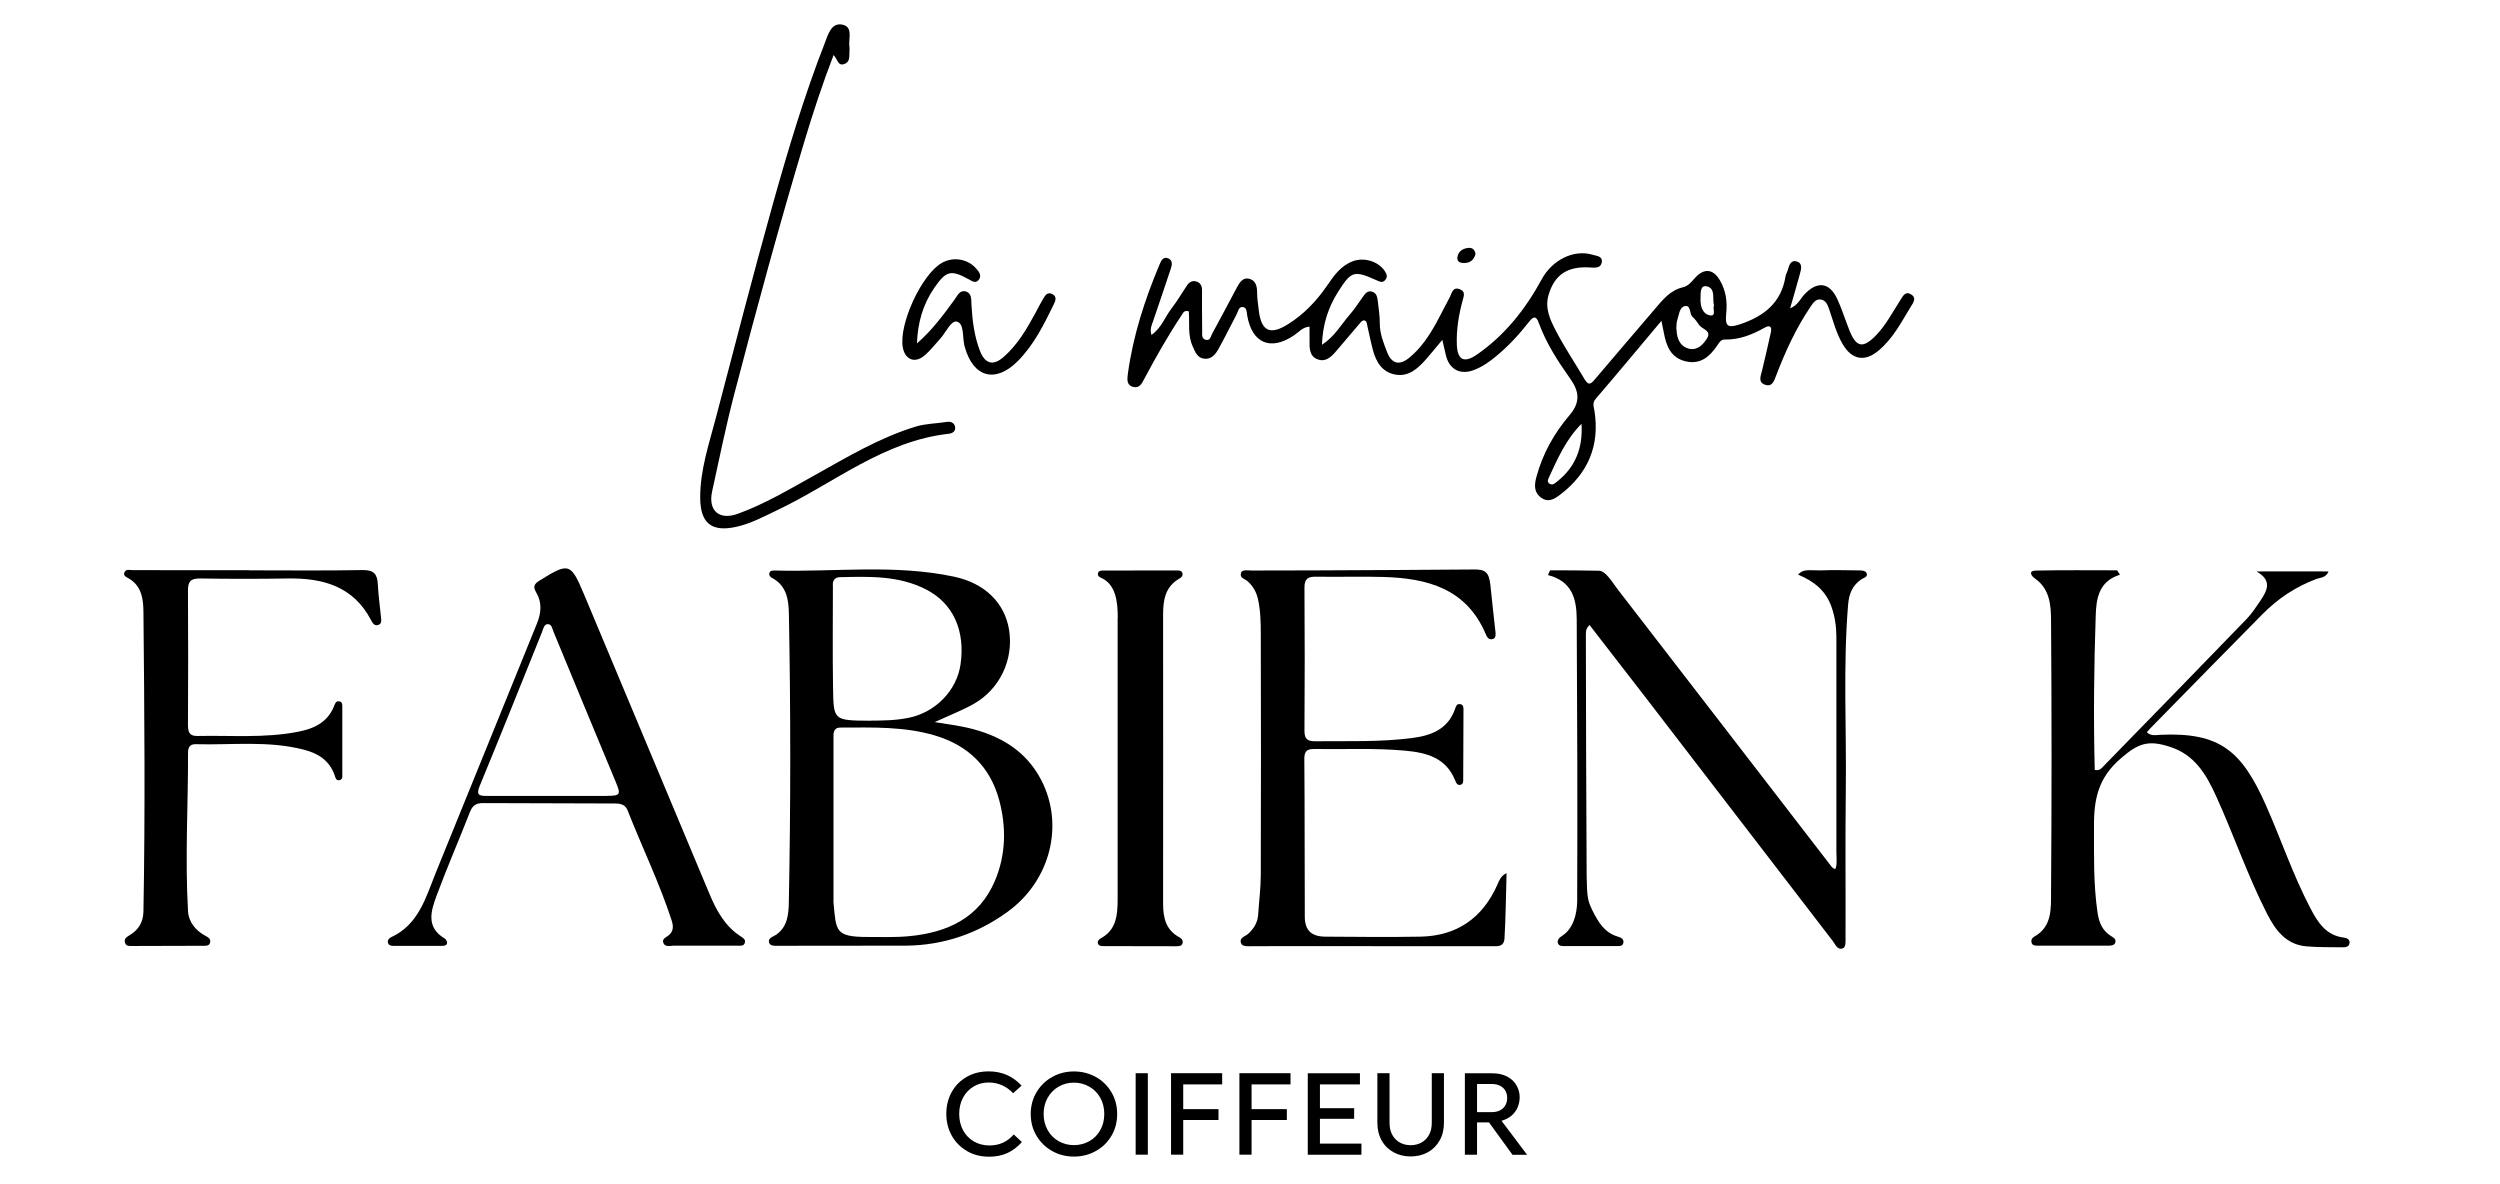 <?xml version="1.0" encoding="UTF-8"?><svg id="Ebene_1" xmlns="http://www.w3.org/2000/svg" viewBox="0 0 380 180"><defs><style>.cls-1{stroke-width:0px;}</style></defs><path class="cls-1" d="m118.53,143.76c-.57,0-1.42.1-1.61-.43-.27-.76.58-.93,1.05-1.25,1.72-1.18,1.89-3.08,1.93-4.83.29-14.68.29-29.35.01-44.03-.04-2.06-.35-4.18-2.51-5.35-.27-.15-.55-.34-.45-.78.09-.37.53-.38.84-.37,9.08.25,18.22-.99,27.25.94,4.68,1,7.71,4.01,8.35,8.14.69,4.49-1.42,8.97-5.43,11.22-1.72.97-3.59,1.68-5.88,2.74,2.05.35,3.61.53,5.13.89,4.75,1.13,8.73,3.42,11.06,7.92,3.53,6.82,1.39,15.28-5.07,19.99-4.56,3.33-9.71,5.1-15.36,5.18l-19.3.02Zm8.16-6.64c.41,4.4.19,5.3,5.25,5.3,2.08,0,4.17.08,6.23-.12,5.81-.54,10.69-2.76,13.08-8.47,1.65-3.92,1.73-8.1.63-12.2-1.36-5.06-4.7-8.3-9.68-9.81-4.69-1.42-9.55-1.24-14.35-1.23-.74-.03-1.17.29-1.16,1.23v25.3Zm5.51-27.58c1.79-.02,3.78,0,5.9-.43,4.09-.82,7.32-4.14,7.9-8.1.75-5.17-1.13-9.29-5.19-11.39-4.17-2.16-8.67-1.99-13.15-1.89-.78.02-1.15.52-1.06,1.37,0,5.2-.06,10.15.02,15.23.08,5.18-.01,5.18,5.59,5.22Z"/><path class="cls-1" d="m322.2,87.37c-3.21,1.01-3.57,3.64-3.65,6.18-.27,7.84-.35,15.68-.15,23.48.76.16,1.04-.27,1.37-.61,7.26-7.44,14.51-14.88,21.73-22.35.78-.81,1.41-1.78,2.05-2.72,1.03-1.53,1.92-3.08-.56-4.49,3.8-.03,6.93,0,10.95,0-.41,1-1.26.92-1.84,1.14-3.14,1.17-5.85,2.98-8.19,5.34-5.66,5.72-11.28,11.48-16.92,17.22-.22.23-.44.48-.67.73.63.64,1.42.43,2.04.4,9.07-.41,12.39,2.43,16.07,10.73,2.3,5.19,4.11,10.6,6.76,15.65,1.11,2.12,2.35,4.1,5.04,4.44.49.06.98.27.9.86-.09.58-.62.63-1.11.62-1.81-.03-3.62.01-5.42-.14-3.14-.26-4.76-2.5-6.04-5.02-2.95-5.79-5.04-11.95-7.73-17.86-1.48-3.24-3.2-6.18-6.87-7.41-3.46-1.16-4.98-.57-7.67,1.78-3.29,2.87-4.06,6.02-4,10.43,0,4.31-.09,8.57.52,12.84.22,1.57.71,2.83,2.08,3.68.34.21.75.41.65.9-.1.49-.55.54-.95.55-3.62.01-7.24.01-10.87,0-.39,0-.84,0-.94-.53-.07-.36.09-.65.42-.83,2.75-1.53,2.54-4.31,2.56-6.76.1-13.75.1-27.5,0-41.25-.01-2.36-.17-4.87-2.49-6.47-.56-.39-.96-1.15.15-1.17,4.13-.09,8.26-.04,12.38-.04.14.21.27.42.41.63Z"/><path class="cls-1" d="m252.56,48.74c-3.55,4.23-6.75,8.08-10.01,11.88-.56.65-.29,1.18-.19,1.84.82,5.25-.96,9.46-5.15,12.68-.85.65-1.8,1.32-2.92.53-1.2-.85-1.07-2.04-.73-3.27.95-3.48,2.69-6.58,5-9.28,1.67-1.95,1.5-3.6.15-5.51-1.9-2.68-3.68-5.42-4.82-8.54-.38-1.06-.8-1.03-1.48-.15-1.49,1.9-3.12,3.68-4.99,5.22-1.04.86-2.14,1.64-3.4,2.11-2.1.79-3.75-.12-4.25-2.28-.15-.63-.3-1.27-.54-2.31-.98,1.17-1.71,2.09-2.49,2.97-1.23,1.38-2.6,2.66-4.63,2.31-2.04-.36-2.95-1.93-3.44-3.78-.31-1.16-.53-2.34-.81-3.51-.07-.31-.11-.77-.31-.88-.43-.24-.71.2-.96.5-1.17,1.37-2.34,2.75-3.51,4.12-.72.85-1.56,1.66-2.74,1.25-1.33-.45-1.3-1.72-1.29-2.88,0-.66,0-1.32,0-2.11-1.04.06-1.64.84-2.37,1.33-3.55,2.39-6.36,1.21-7.1-3-.09-.5-.03-1.23-.66-1.31-.66-.08-.72.69-.96,1.13-.95,1.77-1.81,3.58-2.8,5.33-.42.75-1.04,1.49-2.05,1.4-1.12-.09-1.45-1.05-1.83-1.91-.77-1.71-.44-3.55-.58-5.29-.74-.24-.89.28-1.14.65-2.04,3.07-3.85,6.27-5.58,9.52-.39.73-.74,1.57-1.74,1.31-1.05-.27-.9-1.23-.8-2.01.79-5.79,2.58-11.3,4.84-16.66.21-.49.54-1.24,1.33-.85.68.33.55.98.34,1.59-.9,2.66-1.77,5.32-2.69,7.97-.22.63-.51,1.2-.23,2.06,1.53-1.08,2.05-2.74,3.04-4.02.86-1.11,1.57-2.33,2.35-3.5.32-.48.78-.77,1.37-.62.67.18.93.68.92,1.37-.01,2.08,0,4.16.02,6.24,0,.51-.1,1.17.62,1.29.63.1.69-.57.89-.93,1.29-2.34,2.52-4.72,3.79-7.08.39-.72.89-1.51,1.81-1.3.98.22,1.24,1.07,1.24,2.04,0,.93.15,1.87.26,2.8.38,3.16,1.73,3.79,4.46,2.07,2.42-1.52,4.34-3.55,5.95-5.9,1.02-1.49,2.06-2.98,3.88-3.66,1.71-.64,3.84,0,4.84,1.46.33.49.51.97.04,1.44-.41.42-.81.19-1.27-.01-3.43-1.53-3.83-1.44-5.87,1.79-1.46,2.32-2.32,4.87-2.43,8.02,1.99-1.31,2.93-3.11,4.22-4.58.75-.85,1.35-1.83,2.03-2.75.32-.44.66-.91,1.29-.77.7.16.87.76.94,1.39.12,1.13.32,2.27.31,3.4-.02,1.6.57,3.02,1.12,4.44.67,1.73,1.83,2.06,3.29.89,1.8-1.44,3.07-3.35,4.18-5.35.71-1.29,1.35-2.62,2.05-3.91.32-.59.42-1.6,1.48-1.22,1,.35.63,1.1.44,1.84-.57,2.14-.93,4.33-.85,6.55.08,2.37,1.09,2.92,3.05,1.56,4.27-2.95,7.4-6.93,9.86-11.46,1.59-2.94,4.89-4.57,7.71-3.72.59.18,1.55.2,1.42,1.11-.13.92-.94.89-1.75.83-3.49-.24-5.47,1.12-6.36,4.23-.57,1.99.27,3.74,1.11,5.36,1.32,2.55,2.94,4.95,4.4,7.43.66,1.13,1.11.49,1.62-.11,3-3.52,5.99-7.05,9-10.55,1.21-1.41,2.35-2.91,4.34-3.36.8-.18,1.31-.88,1.86-1.48,1.35-1.44,2.7-1.31,3.71.4.91,1.54,1.17,3.24.98,5.03-.21,2,.21,2.3,2.1,1.68,3.6-1.2,6.28-3.26,6.91-7.28.05-.32.25-.62.34-.94.2-.74.46-1.61,1.39-1.32.93.29.64,1.2.45,1.91-.44,1.65-.93,3.29-1.48,5.21,1.2-.5,1.54-1.43,2.14-2.08,1.95-2.1,3.82-1.92,5.02.64.73,1.57,1.23,3.24,1.88,4.85,1.02,2.51,2.02,2.69,3.91.8,1.58-1.59,2.58-3.57,3.78-5.42.39-.61.76-1.48,1.67-.9.89.57.29,1.29-.09,1.91-1.42,2.34-2.69,4.79-4.84,6.6-2.11,1.78-4.07,1.44-5.48-.96-.96-1.63-1.42-3.45-2.03-5.22-.24-.69-.5-1.49-1.36-1.57-.75-.07-1.13.57-1.52,1.14-2.19,3.24-3.8,6.76-5.19,10.39-.32.84-.6,1.84-1.75,1.41-1.03-.38-.61-1.29-.42-2.08.47-1.94.92-3.89,1.35-5.84.2-.88-.14-1.19-.95-.73-1.89,1.07-3.86,1.85-6.09,1.8-.6-.01-.86.56-1.17,1-1.14,1.63-2.5,2.82-4.7,2.32-2.27-.52-2.96-2.28-3.34-4.28-.08-.45-.18-.89-.38-1.88Zm2.25,1.2c.03.26.04.53.08.79.17,1.15.76,2.05,1.91,2.29,1.21.25,2.01-.6,2.61-1.49.86-1.28-.65-1.45-1.12-2.11-.31-.43-.6-.89-1-1.23-.57-.49-.2-1.94-1.27-1.64-.76.21-.84,1.4-1.1,2.2-.12.37-.08.79-.12,1.19Zm-14.42,14.48c-2.38,2.37-3.66,5.36-5.02,8.3-.15.32-.15.67.24.85.46.21.76-.13,1.06-.37,2.84-2.22,3.95-5.21,3.72-8.78Zm20.14-17.99c-.3-1.03.31-2.61-1.13-2.91-1.02-.21-.89,1.12-.92,1.83-.05,1.1.26,2.37,1.42,2.58,1.04.19.38-.98.63-1.51Z"/><path class="cls-1" d="m229,132.7c-.1,3.54-.13,6.77-.32,10-.13,1.29-1.1,1.12-1.97,1.12-5.3,0-10.6,0-15.89,0-6.77,0-13.09-.03-20.32,0-.64,0-1.64.13-1.85-.42-.34-.91.6-1.03,1.05-1.44.88-.8,1.46-1.72,1.54-2.93.13-2,.39-4.01.4-6.01.04-12.2.03-24.41,0-36.61,0-1.8-.04-3.64-.44-5.4-.24-1.04-.76-1.96-1.6-2.69-.4-.35-1.22-.44-.96-1.26.17-.54,1.08-.34,1.65-.34,3.22-.02,6.44,0,9.66-.02,8.04-.04,16.09-.07,24.13-.14,1.64-.01,2.25.38,2.46,2.36.24,2.27.47,4.51.73,6.77.06.5.2,1.27-.31,1.43-.72.23-.97-.35-1.16-.81-2.94-6.86-8.86-8.41-15.47-8.61-3.42-.1-6.84.02-10.26-.04-1.25-.02-1.8.29-1.79,1.67.05,7.24.05,14.48,0,21.73,0,1.24.42,1.62,1.63,1.61,4.96-.05,9.93.15,14.86-.51,2.85-.38,5.34-1.36,6.4-4.4.12-.35.24-.84.79-.73.53.1.49.58.49.96,0,3.48-.02,6.96-.04,10.44,0,.33.03.73-.37.85-.53.16-.71-.3-.85-.65-1.39-3.46-4.34-4.23-7.62-4.53-4.55-.42-9.11-.18-13.67-.25-1.17-.02-1.65.22-1.64,1.53.07,7.98.03,15.96.07,23.94,0,2.08,1,3.04,3.12,3.05,4.83.03,9.66.09,14.48,0,5.5-.11,9.37-2.8,11.63-7.8.27-.6.55-1.47,1.44-1.85Z"/><path class="cls-1" d="m278.94,132.11c.35-.47.19-1.89.19-2.73,0-10.86,0-21.73,0-32.59,0-1.57-.23-3.09-.74-4.54-.87-2.47-2.63-3.89-5.09-4.91.81-.85,1.35-.65,3.48-.64,1.94-.09,3.89-.01,5.83,0,.38,0,.9.04,1.07.34.35.62-.36.77-.71.99-1.41.93-1.92,2.23-2.06,3.9-.77,9.37-.23,18.76-.35,28.14-.09,7.44-.01,14.89-.04,22.33,0,.61.1,1.61-.46,1.77-.81.24-1.09-.64-1.48-1.14-9.56-12.42-19.1-24.86-28.66-37.29-2.77-3.6-5.56-7.18-8.32-10.75-.43.48-.55.72-.55,1.47,0,12.2.07,24.4.12,36.61.07,3.03.07,3.7.88,5.32.91,1.82,1.85,3.4,3.91,3.99.49.14.92.41.78.98-.12.48-.61.44-1.01.44-2.62,0-5.23,0-7.85,0-.41,0-.9.03-1.06-.39-.2-.51.19-.89.6-1.15,1.74-1.1,2.27-3.35,2.31-5.21.06-14.51.01-28.46-.07-42.95-.02-3.07-.7-5.75-4.37-6.69.1-.24.21-.48.31-.72,2.47,0,4.88,0,7.42.06,1.03-.03,2.06,1.79,2.89,2.86,10.82,13.99,21.6,28.01,32.4,42.01.11.15.29.38.62.48Z"/><path class="cls-1" d="m37.81,86.69c5.77,0,11.54.07,17.31-.04,1.7-.03,2.23.61,2.31,2.16.08,1.67.32,3.33.48,5,.05.47.15,1.01-.44,1.19-.57.17-.85-.31-1.06-.72-2.7-5.17-7.32-6.44-12.68-6.35-4.43.07-8.85.07-13.28,0-1.39-.02-1.89.38-1.88,1.82.05,6.77.03,13.55,0,20.32,0,1.06.1,1.83,1.47,1.8,5.09-.11,10.19.35,15.25-.64,2.44-.47,4.46-1.41,5.47-3.85.15-.37.25-.84.77-.78.54.06.5.55.5.94,0,3.35,0,6.71,0,10.06,0,.38.09.89-.43.99-.52.1-.61-.38-.74-.76-.79-2.25-2.51-3.33-4.72-3.89-5.42-1.39-10.94-.67-16.42-.82-.88-.02-1.14.51-1.14,1.29.02,8.05-.47,16.1,0,24.14.09,1.59,1.2,2.96,2.72,3.74.39.2.72.43.65.89-.1.64-.64.58-1.11.58-3.55.01-7.11.02-10.66.03-.45,0-1.01.09-1.18-.49-.2-.67.33-.92.8-1.21,1.29-.8,1.97-1.99,2-3.5.28-15.23.15-30.45,0-45.68-.02-2.05-.36-4.04-2.47-5.12-.31-.16-.59-.4-.42-.78.25-.57.76-.35,1.22-.35,5.9.02,11.81.01,17.71.01,0,.01,0,.02,0,.03Z"/><path class="cls-1" d="m102.21,143.77c-.5,0-1.16.18-1.39-.48-.2-.58.37-.79.73-1.05.85-.63.83-1.44.54-2.34-1.86-5.73-4.51-11.15-6.7-16.74-.35-.89-1.09-1.03-1.97-1.03l-19.91-.06c-1.12-.02-1.68.33-2.09,1.38-1.65,4.24-3.47,8.41-5.05,12.67-.86,2.32-1.67,4.83,1.24,6.54.19.11.37.45.35.66-.04.39-.42.45-.77.45-2.48,0-4.96,0-7.44,0-.36,0-.7-.12-.78-.48-.08-.36.14-.68.45-.82,4.27-1.94,5.32-6.14,6.87-9.94,5.13-12.55,10.18-25.13,15.3-37.69.68-1.66.84-3.23-.09-4.8-.47-.79-.37-1.24.46-1.76,4.51-2.81,4.78-2.77,6.81,2.05,6.36,15.16,12.7,30.33,19.05,45.49,1.07,2.56,2.36,4.96,4.79,6.52.35.23.74.47.62.92-.15.61-.72.48-1.17.48h-9.86Zm-10-22.8c2.12,0,2.19-.18,1.36-2.17-3.16-7.58-6.3-15.17-9.43-22.76-.2-.49-.28-1.2-.9-1.17-.57.03-.66.73-.86,1.22-3.14,7.8-6.26,15.61-9.47,23.38-.53,1.28-.17,1.52,1,1.51h18.3Z"/><path class="cls-1" d="m169.9,93.88c0-2.39-.28-5.14-2.64-6.1-.19-.11-.44-.25-.37-.62.07-.4.46-.44.79-.44,3.76-.01,7.51-.01,11.27-.01.34,0,.7.04.79.45.08.38-.2.63-.49.79-2.18,1.26-2.46,3.31-2.46,5.55.02,14.62.01,29.24,0,43.86,0,2.11.4,4,2.48,5.11.36.19.63.56.44,1-.15.34-.53.36-.88.36-3.69,0-7.38,0-11.06-.02-.3,0-.73,0-.87-.36-.13-.34.1-.66.39-.81,2.42-1.28,2.58-3.6,2.59-5.89v-42.85Z"/><path class="cls-1" d="m126.7,8.38c-1.71,4.44-3.09,8.67-4.38,12.94-3.82,12.72-7.31,25.54-10.66,38.39-1.3,4.96-2.33,9.99-3.42,15-.63,2.91,1.08,4.41,3.9,3.39,4.11-1.49,7.85-3.73,11.66-5.85,4.97-2.77,9.86-5.71,15.36-7.4,1.57-.48,3.17-.46,4.75-.72.54-.09,1.13.08,1.26.73.14.68-.39,1.01-.93,1.07-9.93,1.09-17.48,7.52-26.07,11.6-2.06.98-4.05,2.07-6.31,2.56-3.72.81-5.42-.58-5.43-4.45-.01-4.22,1.34-8.15,2.39-12.15,2.83-10.77,5.6-21.56,8.6-32.28,2.34-8.35,4.82-16.67,7.98-24.75.45-1.16.93-2.96,2.5-2.74,1.87.27,1.03,2.14,1.21,3.36.05.33,0,.67,0,1,0,.69,0,1.4-.8,1.66-.95.31-.96-.66-1.6-1.37Z"/><path class="cls-1" d="m139.37,52.2c2.28-1.96,4.01-4.31,5.73-6.67.42-.57.76-1.46,1.65-1.24.98.25.87,1.22.91,2.01.14,2.41.42,4.79,1.3,7.05.76,1.94,1.98,2.3,3.55.94,2.16-1.86,3.57-4.31,4.91-6.78.35-.65.67-1.31,1.05-1.94.34-.56.67-1.31,1.52-.85.73.4.41,1.07.16,1.59-1.5,3.07-3.01,6.14-5.47,8.6-3.37,3.37-6.73,2.47-8.02-2.13-.04-.13-.07-.26-.1-.39-.27-1.25,0-3.19-1.1-3.5-.89-.25-1.67,1.64-2.52,2.56-.81.89-1.55,1.87-2.47,2.63-1.43,1.19-2.9.57-3.24-1.25-.65-3.49,2.83-11.08,5.9-12.85,1.77-1.02,3.98-.64,5.3.89.42.49.79,1.02.38,1.61-.47.67-1.02.28-1.57-.03-2.72-1.5-3.44-1.28-5.21,1.28-1.75,2.53-2.54,5.34-2.65,8.44Z"/><path class="cls-1" d="m224.28,38.61c-.26.91-.82,1.37-1.74,1.37-.61,0-1.12-.2-1.01-.9.14-.91.84-1.33,1.7-1.4.63-.05.96.35,1.05.93Z"/><path class="cls-1" d="m146.98,174.95c-.99-.57-1.76-1.35-2.31-2.33-.55-.99-.83-2.09-.83-3.31s.27-2.34.82-3.32c.54-.98,1.31-1.75,2.29-2.31.98-.56,2.09-.83,3.34-.83,1.99,0,3.65.72,4.99,2.17l-1.29,1.15c-.49-.53-1.05-.93-1.68-1.21-.63-.28-1.3-.42-2.02-.42-.85,0-1.61.2-2.3.61-.68.41-1.22.97-1.61,1.7-.39.72-.58,1.55-.58,2.47s.2,1.75.59,2.48c.39.73.94,1.3,1.64,1.7.7.41,1.49.61,2.36.61,1.51,0,2.74-.56,3.7-1.67l1.24,1.15c-.67.75-1.41,1.31-2.22,1.68s-1.73.55-2.75.55c-1.26,0-2.38-.28-3.37-.85Z"/><path class="cls-1" d="m159.93,174.96c-1-.56-1.79-1.34-2.38-2.32-.59-.99-.88-2.09-.88-3.31s.29-2.32.88-3.31c.59-.99,1.38-1.76,2.38-2.32s2.1-.84,3.31-.84,2.31.28,3.32.84,1.8,1.34,2.38,2.32c.58.99.87,2.09.87,3.31s-.29,2.32-.87,3.31-1.37,1.76-2.38,2.32-2.11.84-3.32.84-2.31-.28-3.31-.84Zm5.63-1.49c.7-.39,1.26-.95,1.67-1.67s.62-1.54.62-2.48-.21-1.76-.62-2.48-.97-1.28-1.68-1.68c-.71-.4-1.48-.6-2.31-.6s-1.61.2-2.31.6c-.71.4-1.26.96-1.68,1.69-.41.72-.62,1.55-.62,2.47s.21,1.74.62,2.47c.41.72.97,1.28,1.68,1.68.71.39,1.48.59,2.31.59s1.62-.2,2.32-.59Z"/><path class="cls-1" d="m172.62,163.13h1.85v12.38h-1.85v-12.38Z"/><path class="cls-1" d="m179.85,164.84v3.75h5.36v1.65h-5.36v5.27h-1.85v-12.38h7.77v1.7h-5.92Z"/><path class="cls-1" d="m190.24,164.84v3.75h5.36v1.65h-5.36v5.27h-1.85v-12.38h7.77v1.7h-5.92Z"/><path class="cls-1" d="m206.94,173.83v1.69h-8.16v-12.38h7.93v1.69h-6.08v3.62h5.2v1.61h-5.2v3.77h6.32Z"/><path class="cls-1" d="m211.83,175.15c-.77-.42-1.38-1.01-1.81-1.79-.44-.77-.66-1.67-.66-2.68v-7.55h1.85v7.55c0,.72.14,1.33.43,1.84.29.51.67.89,1.16,1.16.48.26,1.02.39,1.62.39s1.14-.13,1.62-.39c.48-.26.87-.65,1.16-1.16.29-.51.43-1.12.43-1.84v-7.55h1.85v7.55c0,1.02-.22,1.91-.66,2.68-.44.77-1.04,1.37-1.8,1.79-.77.42-1.63.63-2.6.63s-1.82-.21-2.59-.63Z"/><path class="cls-1" d="m226.32,170.6h-1.81v4.92h-1.85v-12.38h4.16c.88,0,1.64.17,2.27.5s1.1.78,1.42,1.34c.32.56.48,1.15.48,1.79,0,.55-.11,1.07-.31,1.55-.21.48-.52.9-.93,1.26-.41.35-.92.61-1.52.78l3.89,5.17h-2.22l-3.57-4.92Zm-1.81-1.56h2.28c.47,0,.87-.09,1.22-.27.35-.18.61-.43.8-.76.19-.33.28-.71.28-1.14,0-.41-.09-.77-.28-1.09-.19-.32-.45-.56-.8-.74-.35-.18-.76-.27-1.24-.27h-2.26v4.27Z"/></svg>